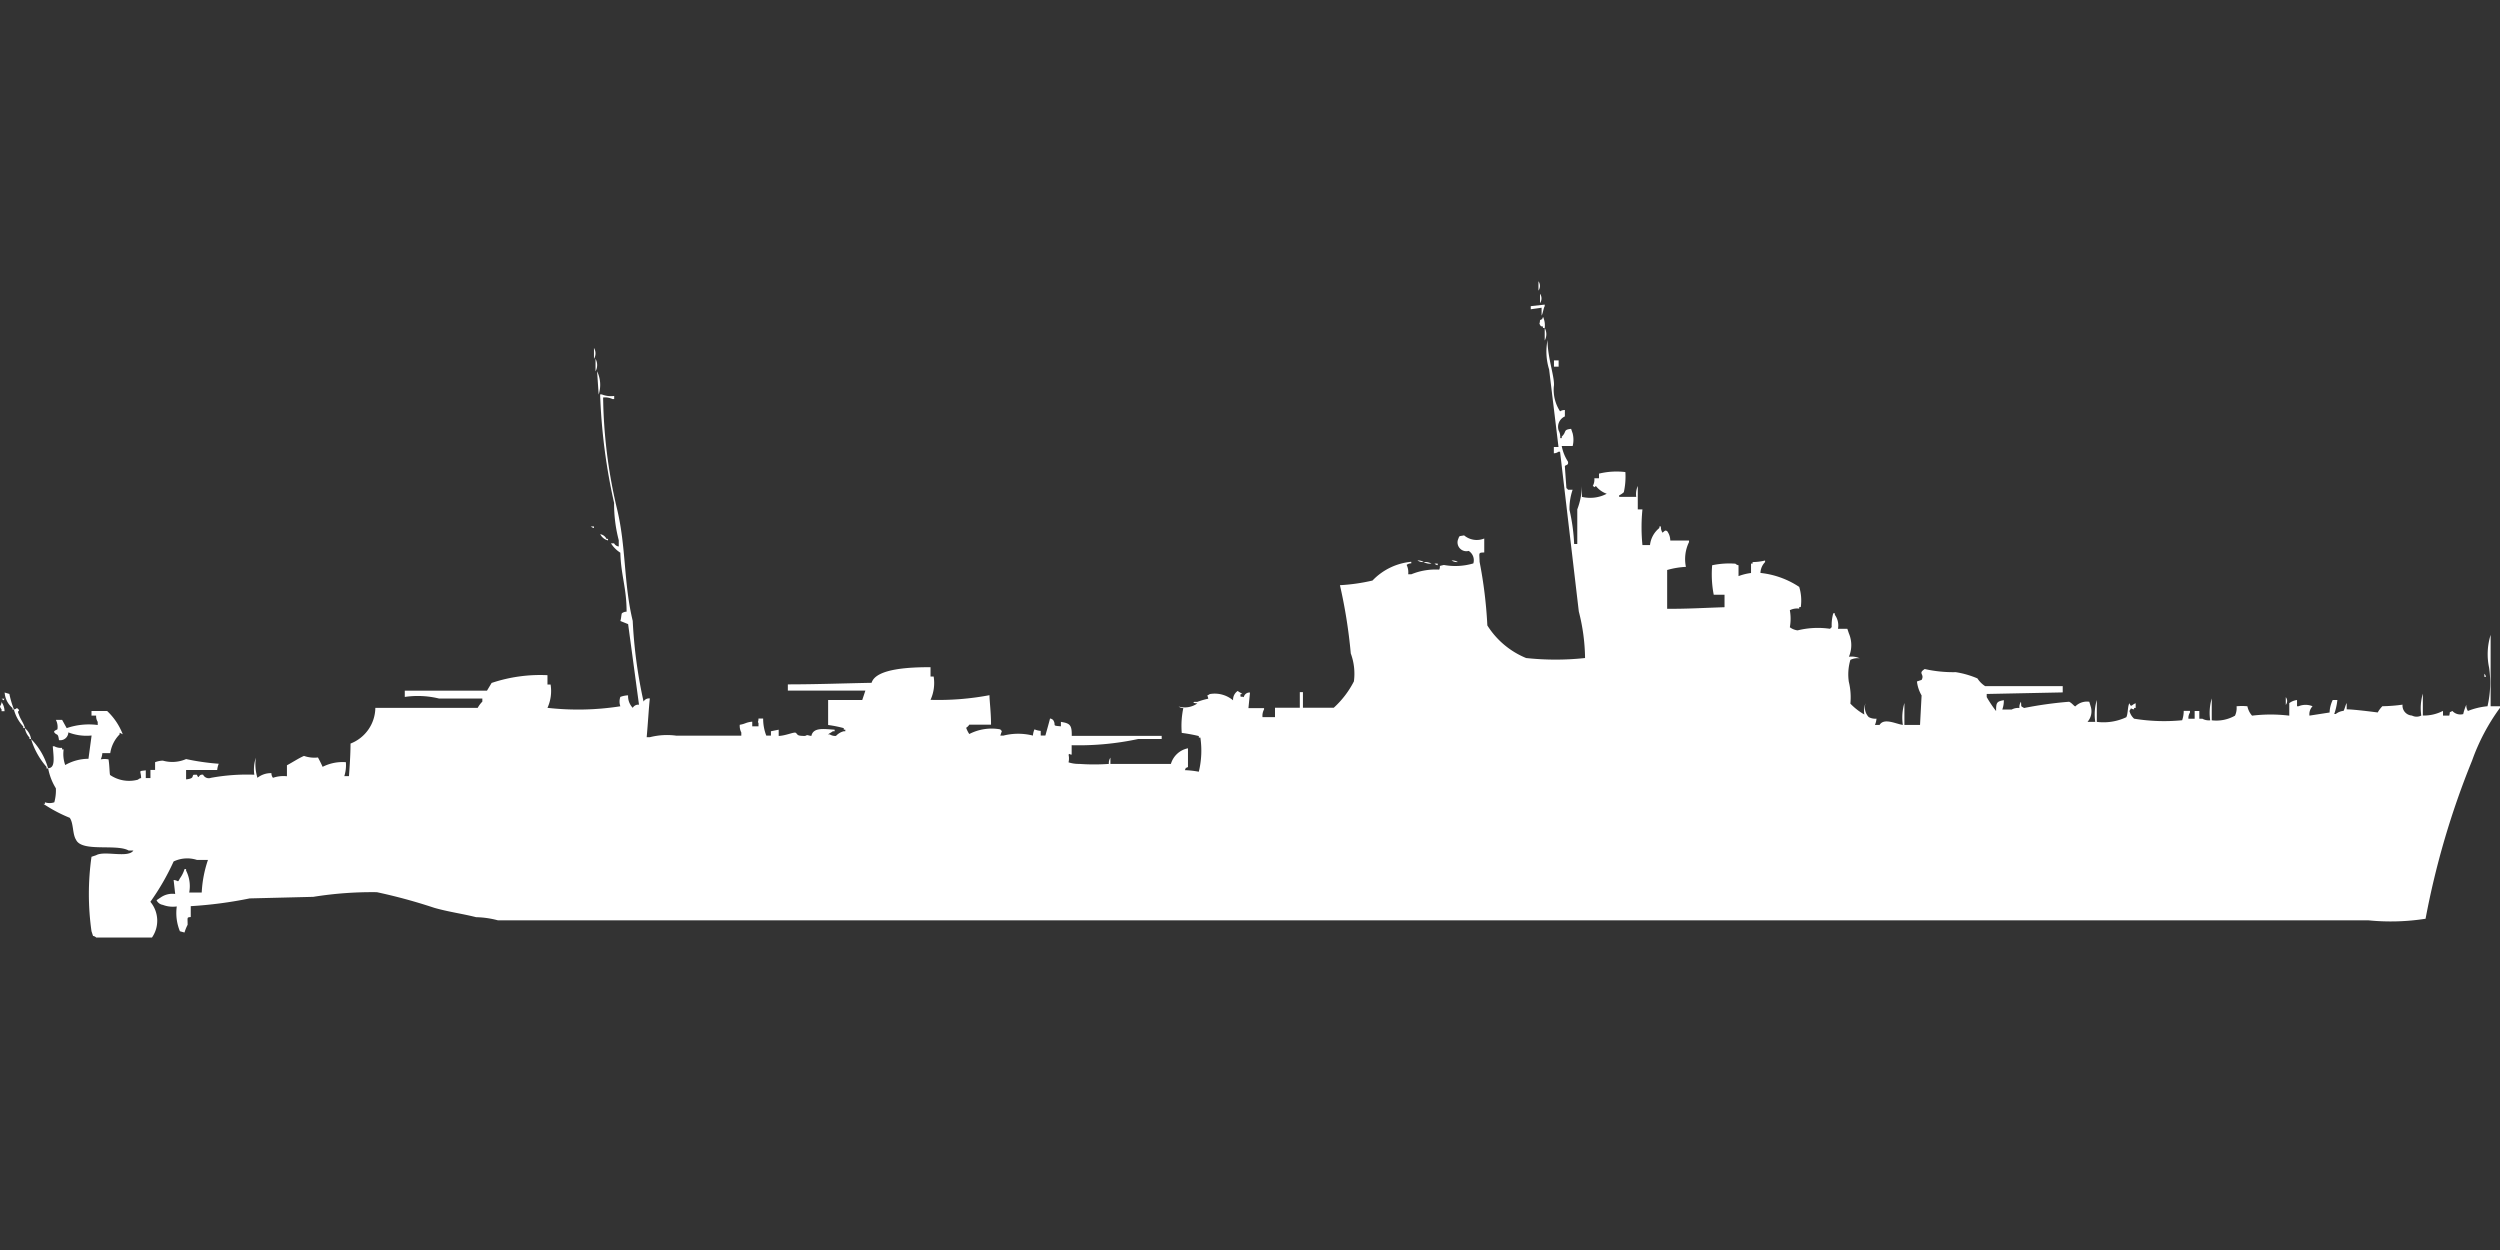 <svg width="80" height="40" viewBox="0 0 80 40" fill="#fff" xmlns="http://www.w3.org/2000/svg"><rect x="0" y="0" width="80" height="40" fill="#333333" stroke="none"/><path id="unit" fill-rule="evenodd" clip-rule="evenodd" d="M49.231,9a0.263,0.263,0,0,1,0,.3V9Zm0.05,0.4a0.263,0.263,0,0,1,0,.3V9.4Zm0.05,0.447-0.347.05v-0.1l0.447-.05v0.05c-0.039.059-.059,0.239-0.1,0.3V9.844Zm0.05,0.3a0.658,0.658,0,0,1,.05.348H49.38c-0.042-.134-0.031.021-0.1-0.1-0.035-.077-0.006-0.007,0-0.149C49.4,10.177,49.314,10.262,49.38,10.142Zm0.05,0.348a0.413,0.413,0,0,1,0,.4v-0.4Zm0.645,2.631v0.2a0.365,0.365,0,0,0-.2.447,0.429,0.429,0,0,1,.05.248h0.05v-0.05c0.17-.157.03-0.218,0.3-0.248l0.05,0.149a0.86,0.86,0,0,1,0,.4H49.975a1.4,1.4,0,0,0,.2.5c0.028,0.129-.081.095-0.1,0.149l0.05,0.7a0.142,0.142,0,0,1,.05.05h0.149a1.872,1.872,0,0,0-.1.645,6.07,6.07,0,0,1,.149,1.092h0.1V16.3a2.251,2.251,0,0,0,.149-0.745V15.9a1.138,1.138,0,0,0,.794-0.1,0.751,0.751,0,0,1-.347-0.248c-0.078.062-.025,0.032-0.1,0a0.43,0.43,0,0,0,.05-0.248h0.149V15.156a2.373,2.373,0,0,1,.844-0.05,2.292,2.292,0,0,1-.05.645,0.578,0.578,0,0,1-.149.1V15.9h0.546a0.643,0.643,0,0,1,.05-0.348V16.3h0.149a5.755,5.755,0,0,0,0,1.142H52.8a0.814,0.814,0,0,1,.3-0.546v-0.05h0.05a0.321,0.321,0,0,0,.05.2c0.086-.066.08-0.086,0.149-0.05a0.516,0.516,0,0,1,.1.3h0.6v0.05a1.244,1.244,0,0,0-.1.794,2.6,2.6,0,0,0-.6.1v1.241c0.63,0.006,1.2-.031,1.836-0.05v-0.4H54.839a3.469,3.469,0,0,1-.05-0.943,2.653,2.653,0,0,1,.744-0.05,0.179,0.179,0,0,0,.1.05v0.348a1.736,1.736,0,0,1,.4-0.1v-0.3h0.05v-0.05a1.687,1.687,0,0,0,.4-0.05v0.05a0.522,0.522,0,0,0-.149.348,2.769,2.769,0,0,1,1.241.447,1.5,1.5,0,0,1,.05.645h-0.05v0.05a0.523,0.523,0,0,0-.3.05,1.573,1.573,0,0,1,0,.546,0.525,0.525,0,0,0,.248.1,2.706,2.706,0,0,1,1.042-.05,0.141,0.141,0,0,1,.05-0.05,1.363,1.363,0,0,1,.05-0.447h0.05v0.05a0.575,0.575,0,0,1,.1.447h0.3l0.05,0.149a0.952,0.952,0,0,1,0,.745,0.643,0.643,0,0,1,.347.05,0.524,0.524,0,0,0-.3.05,1.648,1.648,0,0,0-.05.7,2.088,2.088,0,0,1,.05.7,1.932,1.932,0,0,0,.447.348A0.643,0.643,0,0,1,59.7,22.5a0.436,0.436,0,0,0,.1.447,0.429,0.429,0,0,0,.248.05,0.631,0.631,0,0,1-.05.2h0.149c0.143-.236.528-0.028,0.744,0a1.631,1.631,0,0,1,.05-0.7v0.7h0.5l0.05-.943a1.154,1.154,0,0,1-.149-0.447l0.149-.05c0.108-.191-0.133-0.2.1-0.348a4.158,4.158,0,0,0,.992.1,2.915,2.915,0,0,1,.695.2,0.818,0.818,0,0,0,.248.248h2.481v0.2l-2.432.05v0.1a3.738,3.738,0,0,0,.3.447c0-.267.015-0.308,0.248-0.348a0.845,0.845,0,0,1-.05.3h0.3a0.43,0.43,0,0,1,.248-0.05,0.321,0.321,0,0,1,.05-0.2c0.021,0.178-.023.125,0.1,0.2a12.528,12.528,0,0,1,1.439-.2c0.091,0.037.161,0.144,0.2,0.149a0.527,0.527,0,0,1,.447-0.149L66.9,22.6a0.51,0.51,0,0,1-.1.5h0.248a1.629,1.629,0,0,1,.05-0.7v0.7a1.706,1.706,0,0,0,.943-0.149c0.056-.092.041-0.355,0.1-0.447,0.06,0.151.066,0.048,0.2,0v0.149h-0.05V22.7c-0.145-.019-0.062-0.081-0.149.05a0.5,0.5,0,0,0,.149.248,5.967,5.967,0,0,0,1.538.05,0.909,0.909,0,0,0,.05-0.3h0.2V22.8a0.336,0.336,0,0,0-.05.2h0.2V22.752h0.149V23h0.1a0.429,0.429,0,0,0,.248.05,1.631,1.631,0,0,1,.05-0.7v0.7a1.208,1.208,0,0,0,.744-0.149,0.576,0.576,0,0,0,.05-0.3,1.674,1.674,0,0,1,.347,0,0.631,0.631,0,0,0,.149.3,4.929,4.929,0,0,1,1.191,0V22.5a0.526,0.526,0,0,1,.248-0.1v0.2h0.05a0.581,0.581,0,0,1,.447,0,0.371,0.371,0,0,0-.1.3l0.645-.1a0.986,0.986,0,0,1,.1-0.4h0.149a1.994,1.994,0,0,1-.1.447h0.05a0.484,0.484,0,0,1,.248-0.1c0.034-.05.064-0.2,0.1-0.248v0.2c0.246,0,.993.1,0.993,0.1a0.915,0.915,0,0,1,.149-0.2,5.13,5.13,0,0,0,.645-0.05,0.319,0.319,0,0,0,.3.348,0.323,0.323,0,0,0,.3,0,1.627,1.627,0,0,1,.05-0.7v0.7a1.329,1.329,0,0,0,.645-0.149V22.9h0.2c0.041-.161-0.024-0.076.1-0.149a0.348,0.348,0,0,0,.347.1,1.61,1.61,0,0,1,.1-0.3,0.321,0.321,0,0,0,.05.2A2.233,2.233,0,0,1,79.6,22.6a3.318,3.318,0,0,0,.05-1.241,2.07,2.07,0,0,1,.05-1.043V22.6H80v0.05a6.58,6.58,0,0,0-.893,1.688A26.282,26.282,0,0,0,77.618,29.4a7.226,7.226,0,0,1-1.836.05H15.931a2.9,2.9,0,0,0-.695-0.1c-0.431-.11-0.873-0.167-1.34-0.3a17.38,17.38,0,0,0-1.836-.5,11.858,11.858,0,0,0-2.035.149l-2.035.05a13.378,13.378,0,0,1-1.886.248v0.348c-0.129.014-.1,0-0.1,0.248a1.421,1.421,0,0,0-.1.248L5.757,29.8a1.536,1.536,0,0,1-.1-0.794,0.9,0.9,0,0,1-.447-0.05,0.268,0.268,0,0,1-.2-0.149l0.149-.1a0.658,0.658,0,0,1,.447-0.1l-0.05-.447c0.166,0.011.119,0.107,0.2-.05a1,1,0,0,0,.149-0.3h0.05v0.05a1.1,1.1,0,0,1,.1.7h0.4a3.806,3.806,0,0,1,.2-1.043H6.3a1.01,1.01,0,0,0-.744.05,7.749,7.749,0,0,1-.744,1.291A0.944,0.944,0,0,1,4.864,30H3.077a0.179,0.179,0,0,0-.1-0.05L2.928,29.8a8.474,8.474,0,0,1,0-2.383l0.149-.05c0.266-.155,1.022.1,1.191-0.149H4.119c-0.387-.225-1.5.06-1.687-0.348-0.116-.182-0.075-0.523-0.2-0.7a4.622,4.622,0,0,1-.844-0.447h0.05v-0.05a0.454,0.454,0,0,0,.3,0,1.435,1.435,0,0,0,.05-0.447,1.867,1.867,0,0,1-.248-0.645c0.238,0,.175-0.343.149-0.7h0.05a0.429,0.429,0,0,0,.248.05v0.05h0.05a1.045,1.045,0,0,0,.05.5,1.514,1.514,0,0,1,.744-0.2l0.1-.745a1.6,1.6,0,0,1-.744-0.1,0.258,0.258,0,0,1-.3.248c-0.031-.245-0.068-0.135-0.149-0.248-0.038-.053.1-0.088,0.1-0.1a0.487,0.487,0,0,0-.05-0.3h0.2L2.134,23.3a2.186,2.186,0,0,1,.993-0.1V23.1a0.335,0.335,0,0,1-.05-0.2H2.928V22.752h0.5a2.009,2.009,0,0,1,.5.745l-0.1-.05V23.5a1.08,1.08,0,0,0-.3.6H3.275a0.629,0.629,0,0,1-.05.2,0.643,0.643,0,0,1,.248,0c0.034,0.211.031,0.461,0.05,0.5a1.08,1.08,0,0,0,.893.149,0.178,0.178,0,0,1,.1-0.05c-0.006-.251-0.108-0.216.149-0.248v0.248H4.814V24.638H4.963V24.39a0.778,0.778,0,0,1,.248-0.05,1.1,1.1,0,0,0,.744-0.05A7.64,7.64,0,0,0,7,24.44a0.7,0.7,0,0,0-.05.2H5.955v0.3c0.288-.029.169-0.117,0.248-0.149H6.3c0.079,0.182.032-.029,0.2,0a0.2,0.2,0,0,0,.248.1,6.4,6.4,0,0,1,1.39-.1,1.187,1.187,0,0,1,.05-0.546,1.48,1.48,0,0,0,.05.645,0.686,0.686,0,0,1,.447-0.149,0.24,0.24,0,0,0,.05.149,1.033,1.033,0,0,1,.447-0.05V24.489c0.177-.094.371-0.224,0.546-0.3a0.993,0.993,0,0,0,.447.05c0.05,0.092.1,0.19,0.149,0.3a1.4,1.4,0,0,1,.744-0.149,1.172,1.172,0,0,1-.05.447h0.149c0.021-.31.049-0.67,0.05-1.043a1.243,1.243,0,0,0,.794-1.142h3.275a0.894,0.894,0,0,1,.149-0.2v-0.1H14.045a2.857,2.857,0,0,0-1.092-.05v-0.2h2.63l0.149-.248a4.886,4.886,0,0,1,1.787-.248v0.3h0.1a1.3,1.3,0,0,1-.1.745,8.763,8.763,0,0,0,2.332-.05,0.455,0.455,0,0,1,0-.3,0.779,0.779,0,0,1,.248-0.05,0.537,0.537,0,0,0,.149.4,0.2,0.2,0,0,1,.2-0.1L20.1,19.972l-0.248-.1c0.031-.1.029-0.217,0.05-0.248a0.254,0.254,0,0,1,.149-0.05c0-.764-0.182-1.17-0.2-1.887a0.989,0.989,0,0,1-.3-0.3h0.1a0.192,0.192,0,0,0,.149.1v-0.2a4.572,4.572,0,0,1-.149-1.192,18.76,18.76,0,0,1-.447-3.475h0.05a0.785,0.785,0,0,0,.4.05v0.1H19.6a0.557,0.557,0,0,0-.3-0.05,16.253,16.253,0,0,0,.447,3.574c0.291,1.214.208,2.366,0.5,3.574a15.312,15.312,0,0,0,.347,2.582,0.2,0.2,0,0,1,.2-0.1c-0.037.367-.054,0.718-0.1,1.241h0.1a2.207,2.207,0,0,1,.844-0.05h2.084v-0.1a0.469,0.469,0,0,1-.05-0.248c0.194-.032.181-0.076,0.4-0.1v0.149h0.2v-0.1c-0.035-.077-0.006-0.007,0-0.149h0.149a1.478,1.478,0,0,0,.1.546h0.149V23.4l0.248-.05v0.2c0.228-.008.5-0.137,0.546-0.1,0.078,0.057.017,0.1,0.3,0.1,0.095-.046.058-0.019,0.2,0,0.06-.287.415-0.219,0.744-0.2V23.4H26.65c-0.038.034-.111,0.065-0.149,0.1h0.05a0.335,0.335,0,0,0,.2.05A0.516,0.516,0,0,1,27,23.4h0.05v-0.05H27V23.3a3.817,3.817,0,0,0-.5-0.1V22.4h1.092l0.1-.3H25.211v-0.2c0.9,0,1.855-.035,2.68-0.05,0.139-.47,1.283-0.5,1.886-0.5v0.3h0.1a1.3,1.3,0,0,1-.1.745,8.778,8.778,0,0,0,1.886-.149c0,0.167.052,0.578,0.05,0.943H31.017a0.3,0.3,0,0,1-.1.1,0.882,0.882,0,0,0,.1.2,1.555,1.555,0,0,1,.993-0.149,0.141,0.141,0,0,0,.05.05l-0.05.149h0.1a1.915,1.915,0,0,1,.943,0,0.631,0.631,0,0,1,.05-0.2,0.7,0.7,0,0,0,.2.05v0.149h0.149c0.054-.195.116-0.409,0.149-0.546a0.171,0.171,0,0,1,.1.05c0.114,0.175-.069.177,0.248,0.2V23.1c0.291,0.046.353,0.1,0.347,0.447h2.878v0.1H36.427a9.085,9.085,0,0,1-2.134.2v0.3c-0.1,0-.014-0.051-0.1,0a0.54,0.54,0,0,1,0,.248,1.07,1.07,0,0,0,.347.05,6.584,6.584,0,0,0,.943,0,0.321,0.321,0,0,1,.05-0.2v0.2h1.936a0.714,0.714,0,0,1,.546-0.5v0.6c-0.122.064-.034-0.021-0.1,0.1a3.092,3.092,0,0,1,.447.05,2.861,2.861,0,0,0,.05-1.092h-0.05v-0.05a5.219,5.219,0,0,0-.546-0.1,2.765,2.765,0,0,1,.05-0.794,0.24,0.24,0,0,1-.149-0.05,0.7,0.7,0,0,0,.6-0.1s-0.194-.01-0.1-0.05h0.1a2.239,2.239,0,0,1,.347-0.1c-0.019-.146-0.081-0.062.05-0.149a0.91,0.91,0,0,1,.744.2,0.339,0.339,0,0,1,.149-0.3c0.038,0.034.111,0.065,0.149,0.1H39.7c-0.024.137,0.028,0.059,0.1,0.1a0.188,0.188,0,0,1,.2-0.149l-0.05.5h0.5V22.7a0.431,0.431,0,0,0-.05.248h0.4v-0.3h0.794v-0.5h0.1v0.5H42.68a2.955,2.955,0,0,0,.645-0.844,1.872,1.872,0,0,0-.1-0.894,16.465,16.465,0,0,0-.347-2.184,5.973,5.973,0,0,0,1.042-.149,1.962,1.962,0,0,1,1.241-.6v0.05a0.24,0.24,0,0,0-.149.05,0.537,0.537,0,0,1,.05.3h0.1a2.039,2.039,0,0,1,.893-0.149c0.063-.144-0.056-0.1.149-0.149a2.035,2.035,0,0,0,.943-0.05,0.353,0.353,0,0,0-.149-0.4,0.283,0.283,0,0,1-.347-0.348c0.061-.154.019-0.112,0.2-0.149a0.631,0.631,0,0,0,.645.1v0.447c-0.2.006-.155,0.005-0.149,0.3a14.249,14.249,0,0,1,.248,2.035,2.657,2.657,0,0,0,1.241,1.043,8.793,8.793,0,0,0,1.886,0,6.248,6.248,0,0,0-.2-1.489l-0.6-5.113h-0.05a0.253,0.253,0,0,1-.149.05v-0.2h0.149l-0.3-2.482a1.905,1.905,0,0,1-.05-0.943c-0.008.551,0.249,1.245,0.2,1.489a1.264,1.264,0,0,0,.2.794A0.253,0.253,0,0,1,50.074,13.121ZM19.007,11.135a0.334,0.334,0,0,1,0,.348V11.135Zm0.05,0.348a0.413,0.413,0,0,1,0,.4v-0.4Zm30.67,0.05h0.149v0.2H49.727v-0.2Zm-30.62.348a1,1,0,0,1,.05.745Zm-0.2,4.965h0.1v0.05A0.17,0.17,0,0,1,18.908,16.844Zm0.3,0.248a0.268,0.268,0,0,1,.2.149h0.05v0.05A0.373,0.373,0,0,1,19.206,17.092ZM45.36,17.936a0.32,0.32,0,0,1,.2.05A0.32,0.32,0,0,1,45.36,17.936Zm1.092,0a0.32,0.32,0,0,1,.2.05A0.32,0.32,0,0,1,46.452,17.936Zm-0.893.05a0.416,0.416,0,0,1,.248.05A0.415,0.415,0,0,1,45.558,17.986Zm0.347,0.05h0.1v0.05A0.17,0.17,0,0,1,45.906,18.036ZM79.5,21.56a0.179,0.179,0,0,1,.05.1H79.5v-0.1Zm-79.355.6L0.3,22.206a2.878,2.878,0,0,0,.149.5H0.4v-0.05A0.7,0.7,0,0,1,.149,22.156Zm73,0.149a0.2,0.2,0,0,1,0,.248V22.305Zm-73.1.05h0.1C0.09,22.435.128,22.415,0.05,22.355Zm0,0.1a0.516,0.516,0,0,1,.1.3H0.05V22.7A0.179,0.179,0,0,1,0,22.6,0.253,0.253,0,0,0,.05,22.454Zm0.5,0.2C0.7,22.785.52,22.7,0.6,22.851c0.055,0.179.145,0.255,0.2,0.447H0.744v-0.05a1.274,1.274,0,0,1-.3-0.546A0.17,0.17,0,0,0,.546,22.653ZM0.794,23.3a0.557,0.557,0,0,1,.2.348H0.943V23.6A0.592,0.592,0,0,1,.794,23.3Zm0.2,0.348a2.194,2.194,0,0,1,.546.943H1.489v-0.05A2.394,2.394,0,0,1,.993,23.645Z"/></svg>